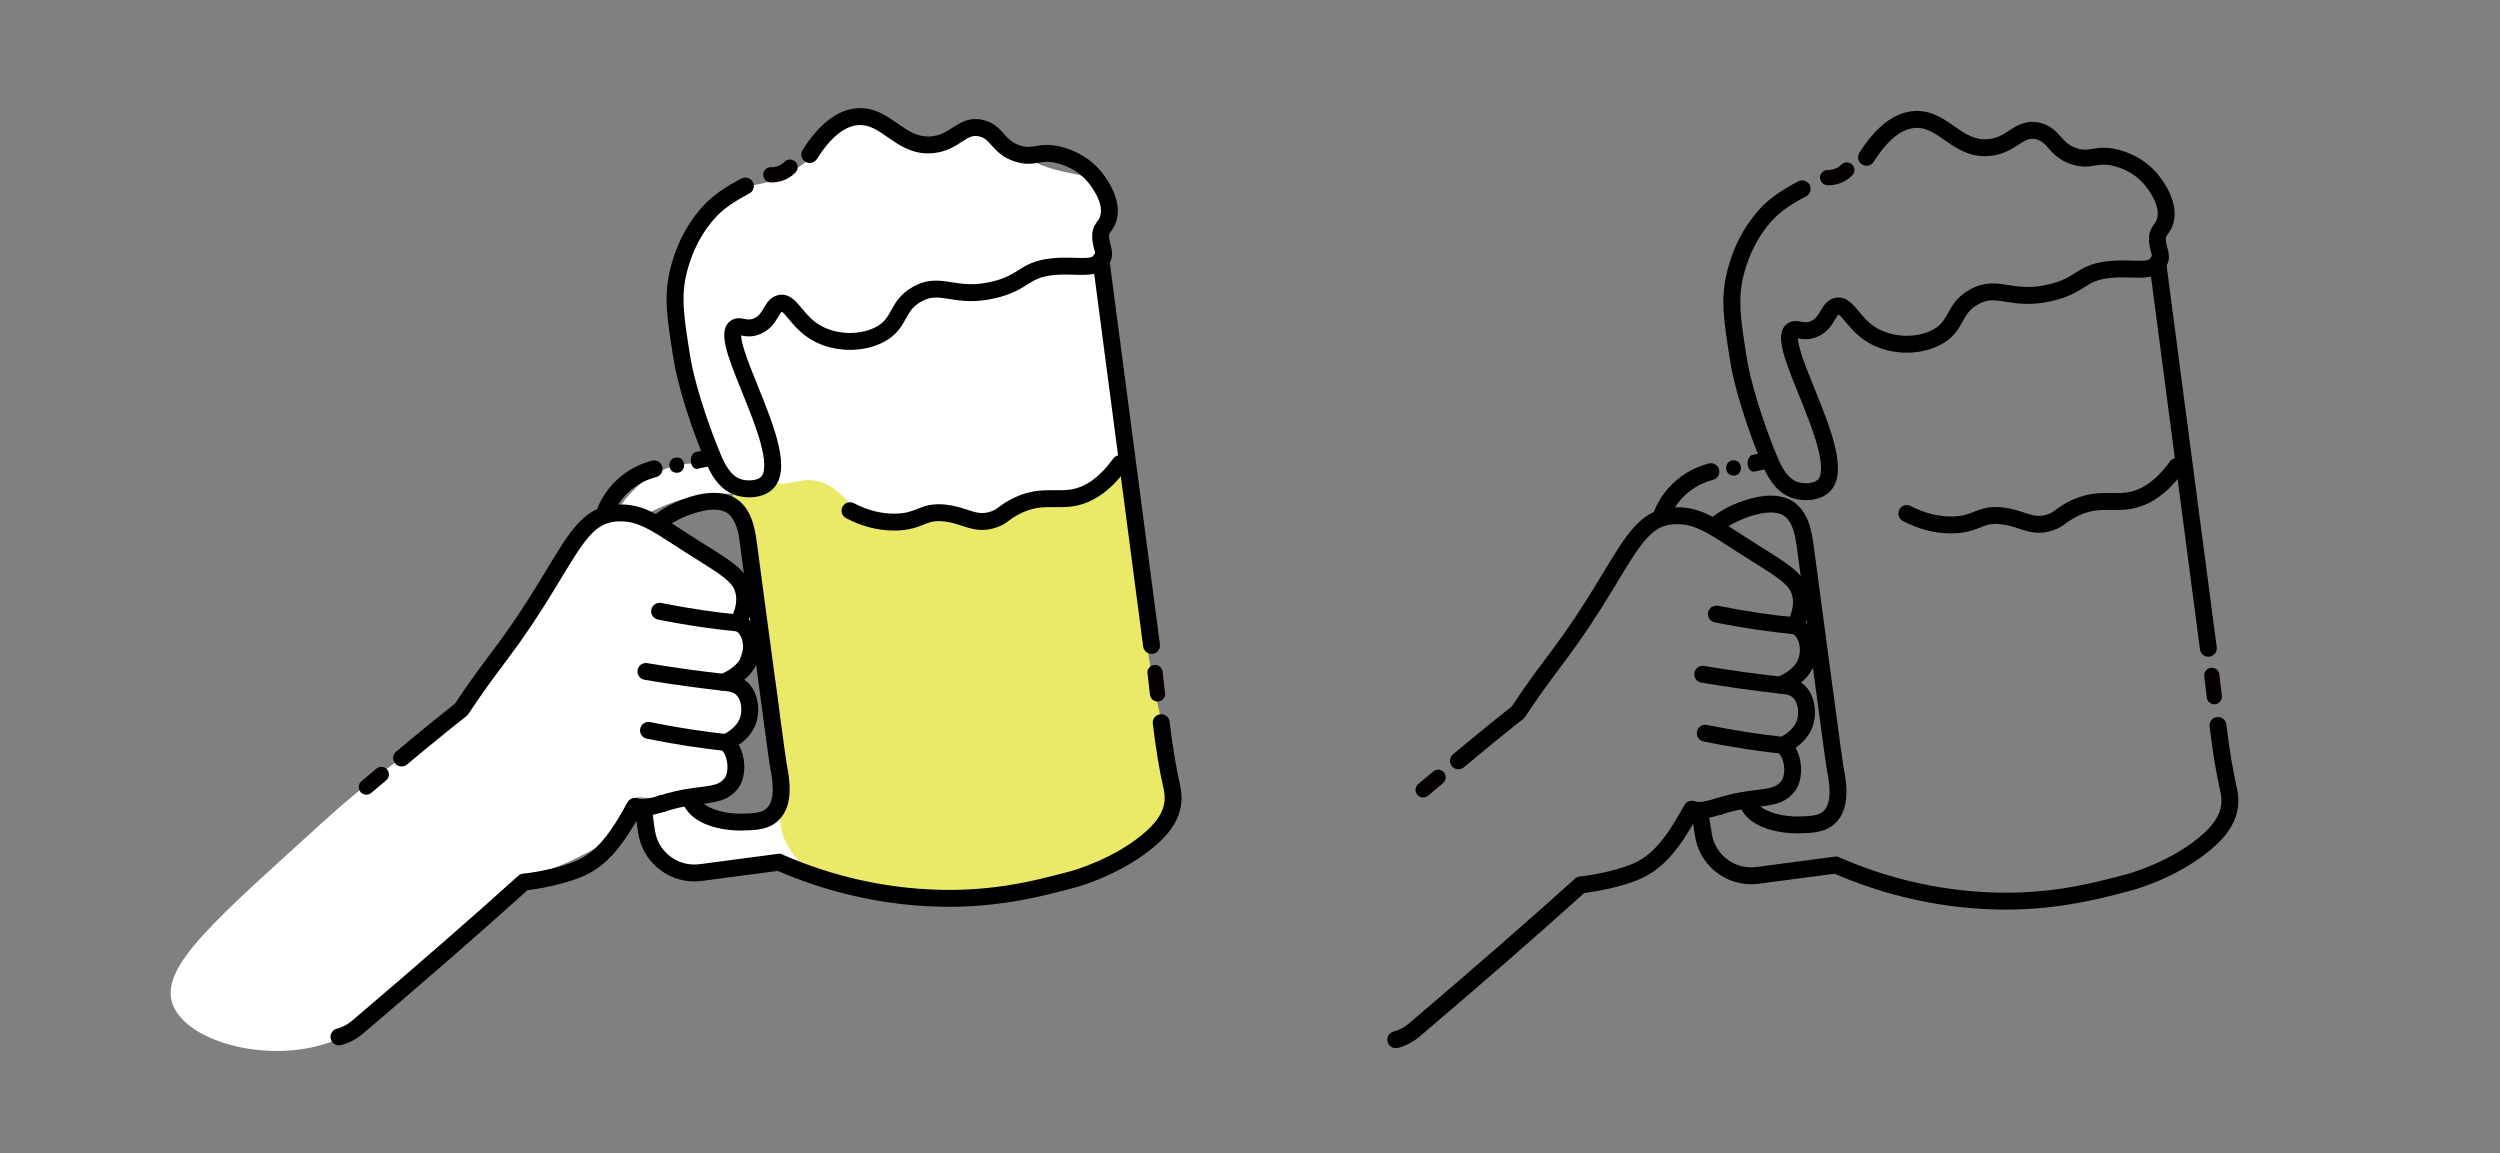 <?xml version="1.0" encoding="UTF-8"?><svg id="_レイヤー_2" xmlns="http://www.w3.org/2000/svg" viewBox="0 0 490.549 226.286"><rect x="0" y="0" width="490.549" height="226.286" fill="#808080" stroke="none"/><defs><style>.cls-1{fill:#fff;}.cls-2{fill:none;}.cls-3{fill:#eaea68;}.cls-4{fill:#040000;}</style></defs><g id="_レイヤー_1-2"><rect class="cls-2" width="490.549" height="226.286"/><path class="cls-1" d="M135.05,159.229c5.484,6.401,20.254-3.819,24.791,1.582,1.632,1.942,1.634,5.375.264,7.121-1.413,1.801-4.148,1.633-7.121,1.582-15.248-.259-17.845,2.895-21.363-.264-3.314-2.976-3.429-7.919-3.429-10.022,0-5.535,1.535-10.022,3.429-10.022,1.487,0,.132,6.174,3.429,10.022Z"/><path class="cls-1" d="M119.753,104.899c.997,1.032,6.008-5.264,16.088-7.385,9.056-1.905,15.263,1.021,15.56,0,.4-1.375-10.174-9.024-20.044-5.802-8.331,2.719-12.699,12.053-11.604,13.187Z"/><path class="cls-1" d="M121.335,100.152c-13.647.814-13.711,23.327-39.56,45.89-7.358,6.422-9.459,7.107-18.462,15.297-20.964,19.069-31.804,28.205-29.533,35.424,2.579,8.199,21.21,12.649,33.225,6.774,1.841-.9,1.801-1.199,10.549-9.495,20.734-19.66,24.44-21.282,26.901-22.154,4.732-1.677,6.899-2.541,11.077-4.747,3.738-1.974,5.218-3.186,6.066-5.011,1.013-2.18.47-3.828,1.846-5.011,1.344-1.155,3.212-.42,5.275-.527,12.112-.629,13.337-1.115,14.242-2.11.295-.324.904-3.034,2.11-8.44.924-4.144.998-4.52,1.055-5.275.295-3.905-.804-5.356-1.055-8.44-.453-5.561,2.652-6.572,2.637-11.077-.02-6.098-5.733-10.691-9.495-13.714-2.921-2.348-9.718-7.812-16.879-7.385Z"/><path class="cls-1" d="M218.918,93.822c-6.003,9.416-19.988,10.886-22.154,11.077-5.017.443-6.38-.744-13.846-1.582-4.775-.536-8.532-.536-11.639-.306-14.416,1.064-13.654,2.055-17.24,1.098-10.503-2.803-15.817-17.296-18.396-24.33-1.686-4.6-2.544-7.27-2.967-11.275-.985-9.333,1.016-23.633,10.286-30.066,4.834-3.355,6.45-.965,13.187-5.275,7.519-4.811,7.756-9.227,12.527-9.758,5.791-.644,7.824,6.056,14.242,4.747,4.006-.817,5.519-3.562,9.297-3.165,3.091.325,3.73,2.336,7.516,4.945,8.162,5.626,14.827,2.922,17.407,7.516,1.495,2.662.483,5.751,0,7.516-5.318,19.42,10.233,35.599,1.78,48.857Z"/><path class="cls-3" d="M229.995,159.756c-4.087,9.483-17.676,11.946-27.429,13.714-13.798,2.501-36.322,6.584-46.418-5.275-6.832-8.025.302-13.751-4.747-38.505-3.432-16.828-10.413-32.329-6.462-34.681.912-.543,1.564.117,6.33,0,5.25-.129,5.594-.958,7.912-.791,6.803.488,7.681,7.904,14.374,8.571,3.36.335,3.25-1.62,8.44-1.582,4.975.036,6.27,1.773,10.022,1.055,3.682-.705,3.383-2.559,7.912-4.22,4.818-1.767,6.363-.111,11.077-1.582,6.104-1.905,6.706-5.676,8.967-5.275,5.362.951.967,21.974,7.912,50.11,2.308,9.352,4.339,13.289,2.11,18.462Z"/><path d="M186.164,177.929c-2.04,0-4.172-.08-6.404-.258-9.309-.743-18.443-3.024-27.155-6.781l-14.894,1.967c-.492.065-.982.097-1.466.097-5.493.001-10.285-4.072-11.035-9.655l-.738-4.532c-.147-.903.466-1.755,1.369-1.902.903-.146,1.755.466,1.902,1.369l.75,4.605c.273,2.072,1.338,3.913,2.997,5.184,1.659,1.272,3.714,1.821,5.787,1.548l15.807-2.087.423.185c8.501,3.719,17.422,5.973,26.515,6.698,13.283,1.06,22.644-1.439,30.165-3.446.088-.024,8.959-2.451,15.035-8.105,1.907-1.775,2.966-3.502,3.237-5.281.194-1.275-.036-2.298-.189-2.974l-.009-.041c-.798-3.548-1.471-7.644-2.057-12.524-.109-.909.539-1.734,1.448-1.843.91-.111,1.734.539,1.843,1.448.565,4.701,1.238,8.803,2,12.192l.009.04c.182.807.52,2.309.232,4.202-.388,2.547-1.78,4.905-4.256,7.209-6.694,6.229-16.044,8.776-16.439,8.881-6.171,1.647-14.258,3.805-24.88,3.806ZM145.317,162.974c-3.63 0-9.593-1.089-11.229-5.252-.088-.223-.162-.455-.221-.688-.225-.887.312-1.789,1.2-2.014.887-.225,1.789.312,2.014,1.2.025.099.056.196.093.29.826,2.102,4.996,3.248,8.554,3.143,2.31-.069,3.775-.157,4.725-1.064,1.848-1.765,1.077-5.833.663-8.019l-.036-.193c-.195-1.037-1.958-14.234-5.818-43.151l-.012-.091c-.288-2.161-.724-5.426-2.734-6.583-2.198-1.265-6.281-.106-9.109,1.271-.926.451-1.816.997-2.646,1.623-.731.552-1.77.407-2.321-.324-.552-.731-.407-1.77.324-2.321 1-.755,2.074-1.414,3.192-1.958,1.809-.881,8.036-3.568,12.214-1.163,3.426,1.972,4.015,6.383,4.366,9.018l.012.091c3.618,27.098,5.611,42.025,5.79,42.975l.036.19c.531,2.804,1.519,8.025-1.631,11.033-1.918,1.832-4.459,1.907-6.916,1.98-.164.005-.334.007-.509.007ZM225.954,128.311c-.819,0-1.532-.607-1.641-1.442l-9.947-75.721c-.119-.908.52-1.74,1.427-1.859.909-.12,1.74.52,1.859,1.427l9.947,75.721c.119.908-.52,1.74-1.427,1.859-.073.01-.146.014-.218.014ZM118.801,101.897c-.213,0-.43-.042-.64-.129-.844-.354-1.242-1.325-.889-2.169.832-1.985,2.029-3.746,3.558-5.232,2.481-2.41,5.236-3.492,7.111-3.976.887-.228,1.79.305,2.019,1.191.229.886-.305,1.79-1.191,2.019-1.486.383-3.668,1.239-5.628,3.143-1.207,1.173-2.153,2.564-2.811,4.135-.266.635-.882,1.018-1.53,1.018ZM136.689,91.998c-.557,0-1.044-.595-1.126-1.421-.09-.906.342-1.746.965-1.877l3.141-.658c.622-.131,1.2.498,1.29,1.404s-.342,1.746-.965,1.877l-3.141.658c-.055.012-.11.017-.164.017Z"/><path d="M147.017,97.583c-.9,0-1.776-.134-2.53-.364-3.379-1.029-5.084-4.245-6.192-6.931-4.761-11.544-5.981-18.89-6.031-19.197-1.403-8.684-2.108-13.042-.695-18.504.45-1.74,1.819-7.035,6.214-11.963,2.109-2.365,4.603-3.944,7.698-5.586.809-.429,1.812-.121,2.241.687.429.809.121,1.812-.687,2.241-3.333,1.769-5.234,3.133-6.778,4.864-3.86,4.329-5.078,9.039-5.479,10.587-1.239,4.789-.571,8.919.758,17.146.012.071,1.224,7.311,5.823,18.462.881,2.136,2.056,4.404,4.093,5.024,1.25.381,3.107.28,3.878-.477.475-.466,1.116-1.87.071-6.028-.816-3.248-2.344-7.027-3.821-10.682-2.935-7.262-4.875-12.06-2.196-13.932.969-.677,2-.482,2.682-.354.636.12,1.139.215,1.866-.098.987-.426,1.433-1.183,1.95-2.06.579-.982,1.298-2.205,2.855-2.522,2.076-.423,3.348,1.107,4.578,2.586.959,1.152,2.045,2.459,3.739,3.421,3.076,1.747,7.417,1.909,10.557.396,1.856-.894,2.466-1.994,3.239-3.386.841-1.515,1.795-3.232,4.285-4.63,2.933-1.646,5.21-1.282,7.621-.896,2.088.334,4.455.713,8.026-.164,2.552-.627,3.812-1.426,5.03-2.198,1.506-.955,3.063-1.942,6.378-2.319,1.805-.205,3.406-.156,4.818-.113,1.735.053,3.234.099,3.599-.446.099-.147.201-.268.299-.367-.018-.227-.131-.652-.21-.949-.204-.768-.458-1.724-.384-2.813.09-1.324.624-2.051,1.014-2.582.23-.313.396-.539.532-.944.894-2.651-1.853-6.12-2.413-6.788-2.036-2.431-4.702-3.361-6.11-3.699-1.635-.392-2.55-.243-3.609-.07-1.176.192-2.509.41-4.492-.21-2.487-.777-3.711-2.141-4.694-3.236-.8-.891-1.328-1.48-2.418-1.724-1.251-.281-1.993.152-3.42,1.078-1.335.866-2.997,1.944-5.543,2.201-.362.037-.715.054-1.056.054-3.369 0-5.775-1.679-7.921-3.176-1.949-1.36-3.633-2.535-5.801-2.369-2.704.206-5.427,2.444-8.094,6.652-.49.774-1.514,1.003-2.287.513-.773-.49-1.003-1.514-.513-2.287,3.257-5.14,6.838-7.894,10.642-8.183,3.346-.255,5.792,1.451,7.949,2.956,2.166,1.511,4.039,2.816,6.748,2.543,1.747-.176,2.876-.909,4.071-1.684,1.539-.998,3.283-2.129,5.95-1.532,2.124.476,3.206,1.681,4.16,2.745.858.956,1.598,1.781,3.216,2.286,1.234.386,1.962.267,2.969.102,1.173-.192,2.633-.43,4.917.118,1.806.433,5.23,1.632,7.878,4.794,1.066,1.273,4.435,5.756,3.012,9.976-.301.893-.706,1.445-1.002,1.848-.286.389-.354.481-.378.843-.037.544.117,1.124.281,1.738.287,1.082.681,2.564-.35,3.86-.097.121-.195.211-.272.272-1.4,1.945-3.816,1.871-6.37,1.794-1.3-.04-2.774-.085-4.343.094-2.557.291-3.625.968-4.977,1.825-1.376.872-2.936,1.861-6.014,2.618-4.223,1.037-7.061.583-9.341.218-2.137-.342-3.548-.568-5.474.513-1.671.938-2.261,2.002-3.01,3.349-.888,1.599-1.895,3.411-4.698,4.763-4.126,1.989-9.604,1.788-13.633-.5-2.219-1.26-3.624-2.95-4.65-4.183-.462-.555-1.087-1.306-1.383-1.447-.152.108-.448.61-.646.946-.638,1.083-1.512,2.567-3.494,3.422-1.657.714-2.994.462-3.792.312-.01-.002-.02-.004-.03-.006.007.439.122,1.322.654,3.002.611,1.926,1.566,4.289,2.577,6.79,3.309,8.188,6.732,16.654,2.999,20.318-1.204,1.182-2.962,1.646-4.637,1.646Z"/><path d="M66.509,205.119c-.735,0-1.406-.492-1.602-1.236-.233-.885.296-1.792,1.181-2.025,1.687-.444,2.787-1.394,3.149-1.706,12.813-10.901,23.727-20.423,32.448-28.307.263-.238.595-.385.947-.42,1.045-.104,1.827-.233,2.295-.31.096-.016.177-.029.244-.04.038-.006,4.142-.67,7.49-1.993,4.344-1.72,7.038-5.425,10.488-11.661.405-.732,1.292-1.047,2.068-.736.877.352,2.51-.084,4.108-.56.877-.261,1.801.238,2.062,1.115.262.877-.237,1.801-1.115,2.062-1.744.52-3.348.939-4.828.804-3.482,6.13-6.603,10.093-11.564,12.058-3.695,1.46-8.01,2.156-8.192,2.185-.063.01-.136.022-.222.036-.396.065-1.075.178-1.959.28-8.679,7.836-19.48,17.254-32.114,28.004-1.365,1.179-2.828,1.965-4.463,2.396-.141.037-.283.055-.423.055Z"/><path d="M129.8,159.371c-.714,0-1.373-.465-1.588-1.184-.262-.877.237-1.801,1.115-2.062l.2-.06c.876-.264,1.801.231,2.066,1.107.265.876-.231,1.801-1.107,2.066l-.211.063c-.158.047-.318.07-.474.07Z"/><path d="M130.006,159.309c-.7,0-1.35-.446-1.577-1.148-.282-.871.196-1.805,1.067-2.087.417-.135.848-.265,1.281-.387,2.62-.737,4.775-1.01,6.507-1.229,2.64-.335,3.845-.527,4.737-1.585l.048-.057c.099-.115.248-.287.353-.535.623-1.469.312-3.791-.666-4.969-.096-.114-.196-.213-.292-.286-.456-.349-.699-.909-.642-1.481s.406-1.073.922-1.325c1.378-.674,3.117-1.869,3.573-3.739.251-1.02.212-2.53-.438-3.611-.591-.984-1.368-1.16-3.13-1.353-.756-.082-1.359-.669-1.462-1.422-.104-.753.319-1.48,1.025-1.764,2.396-.962,3.942-2.412,4.353-4.083.25-1.017.211-2.526-.439-3.608-.271-.447-.578-.731-.992-.917-.402-.181-.716-.514-.871-.927s-.14-.87.043-1.272c1.111-2.438,1.329-4.086.752-5.688-.634-1.764-2.92-3.251-7.618-6.181-1.547-.964-2.924-1.856-4.138-2.642-4.681-3.032-7.26-4.703-10.514-4.711-.426,0-.832,0-1.351.062-3.87.487-5.981,3.733-10.385,11.028-2.071,3.431-4.649,7.701-8.129,12.604-1.227,1.729-2.328,3.2-3.394,4.623-1.903,2.542-3.871,5.171-6.751,9.516-.099.15-.222.282-.363.392-2.752,2.142-5.673,4.542-8.498,6.863-.926.76-1.982,1.639-3.14,2.614-.7.589-1.746.5-2.335-.201-.59-.7-.5-1.746.201-2.335,1.169-.984,2.235-1.872,3.171-2.639,2.769-2.275,5.63-4.626,8.352-6.751,2.851-4.29,4.812-6.91,6.71-9.445,1.101-1.471,2.142-2.861,3.344-4.555,3.409-4.803,5.952-9.014,7.995-12.398,4.478-7.418,7.181-11.895,12.819-12.605.726-.086,1.274-.086,1.758-.086,4.233.01,7.274,1.98,12.312,5.243,1.203.779,2.566,1.662,4.09,2.612,5.115,3.19,7.933,4.948,8.984,7.872.754,2.096.664,4.257-.31,6.872.416.372.779.816,1.096,1.339,1.218,2.024,1.222,4.484.821,6.114-.405,1.647-1.381,3.121-2.838,4.333.616.412,1.192.984,1.676,1.789,1.214,2.017,1.218,4.478.817,6.107-.468,1.917-1.689,3.584-3.569,4.895,1.205,2.153,1.451,5.185.507,7.41-.307.724-.717,1.2-.892,1.404l-.026.031c-1.764,2.092-4.011,2.376-6.855,2.736-1.707.216-3.642.461-6.026,1.132-.387.109-.787.23-1.158.35-.169.055-.341.081-.51.081Z"/><path d="M142.791,147.398c-.06,0-.12-.003-.181-.01-2.54-.276-5.111-.614-7.64-1.004-2.687-.415-5.398-.9-8.058-1.442-.897-.183-1.476-1.058-1.293-1.955.183-.897,1.058-1.475,1.955-1.293,2.608.532,5.267,1.007,7.902,1.414,2.48.383,5.001.714,7.492.985.91.099,1.568.917,1.469,1.827-.092.849-.811,1.479-1.646,1.479Z"/><path d="M141.749,135.515c-.062,0-.124-.003-.186-.01-2.33-.261-4.691-.555-7.015-.876-2.69-.371-5.41-.788-8.084-1.239-.903-.152-1.511-1.007-1.359-1.91.152-.903,1.008-1.511,1.91-1.359,2.642.446,5.329.857,7.987,1.224,2.296.317,4.628.608,6.93.866.91.102,1.565.922,1.463,1.831-.095.847-.812,1.473-1.645,1.473Z"/><path d="M144.834,123.91c-.055,0-.11-.003-.166-.008-2.356-.234-4.738-.526-7.079-.866-2.83-.411-5.686-.906-8.489-1.472-.897-.181-1.478-1.055-1.297-1.952.181-.897,1.055-1.478,1.952-1.297,2.744.553,5.54,1.038,8.31,1.441,2.292.333,4.624.618,6.931.848.911.091,1.576.902,1.485,1.813-.085.855-.806,1.494-1.647,1.494Z"/><path d="M175.419,104.105c-3.173,0-6.336-.819-9.407-2.437-.81-.427-1.121-1.429-.694-2.239.427-.81,1.429-1.12,2.239-.694,2.705,1.425,5.467,2.113,8.216,2.051,2.006-.047,3.075-.471,4.207-.92,1.408-.559,2.865-1.136,5.539-.858,1.739.181,3.081.622,4.266,1.011,1.776.583,2.95.969,4.797.291.651-.239.885-.417,1.351-.773.437-.334.981-.749,1.953-1.296,3.745-2.109,6.594-2.078,9.106-2.049,2.059.023,3.839.042,6.037-1.133,1.883-1.007,3.699-2.713,5.396-5.072.535-.743,1.571-.912,2.314-.377.743.535.912,1.571.377,2.313-1.996,2.773-4.19,4.811-6.524,6.059-2.947,1.576-5.33,1.55-7.636,1.524-2.3-.026-4.472-.049-7.443,1.623-.771.434-1.176.743-1.568,1.042-.565.431-1.099.839-2.221,1.25-2.929,1.075-4.985.399-6.973-.253-1.077-.354-2.19-.719-3.575-.863-1.866-.194-2.749.157-3.973.642-1.226.486-2.752,1.092-5.352,1.153-.144.003-.288.005-.432.005Z"/><path class="cls-4" d="M225.143,131.966l.484,4.182c.048.411.136.757.439,1.061.26.26.687.456,1.061.439.388-.017.79-.145,1.061-.439.251-.274.484-.674.439-1.061l-.484-4.182c-.048-.411-.136-.757-.439-1.061-.26-.26-.687-.456-1.061-.439-.388.017-.79.145-1.061.439-.251.274-.484.674-.439,1.061h0Z"/><path class="cls-4" d="M73.757,150.908c-.975.822-1.95,1.644-2.924,2.466-.279.235-.439.709-.439,1.061,0,.368.163.807.439,1.061.286.262.661.457,1.061.439l.399-.054c.254-.071.475-.2.662-.386.975-.822,1.95-1.644,2.924-2.466.279-.235.439-.709.439-1.061,0-.368-.163-.807-.439-1.061-.286-.262-.661-.457-1.061-.439l-.399.054c-.254.071-.475.2-.662.386h0Z"/><path class="cls-4" d="M151.257,35.802c1.765.053,3.6-.662,4.821-1.946.269-.283.439-.666.439-1.061,0-.368-.163-.807-.439-1.061-.586-.538-1.544-.607-2.121,0-.161.169-.332.324-.516.467l.304-.235c-.332.253-.691.46-1.073.627l.358-.151c-.427.18-.872.304-1.331.37l.399-.054c-.279.037-.559.052-.841.043-.785-.023-1.536.707-1.5,1.5.037.833.659,1.475,1.5,1.5h0Z"/><path d="M132.795,92.769c1.93,0,1.934-3,0-3-1.93,0-1.934,3,0,3h0Z"/><path d="M393.526,178.479c-2.04,0-4.172-.08-6.404-.258-9.309-.743-18.443-3.024-27.155-6.781l-14.894,1.967c-.492.065-.982.097-1.466.097-5.493.001-10.285-4.072-11.035-9.655l-.738-4.532c-.147-.903.466-1.755,1.369-1.902.903-.146,1.755.466,1.902,1.369l.75,4.605c.273,2.072,1.338,3.913,2.997,5.184,1.659,1.272,3.714,1.821,5.787,1.548l15.807-2.087.423.185c8.501,3.719,17.422,5.973,26.515,6.698,13.283,1.06,22.644-1.439,30.165-3.446.088-.024,8.959-2.451,15.035-8.105,1.907-1.775,2.966-3.502,3.237-5.281.194-1.275-.036-2.298-.189-2.974l-.009-.041c-.798-3.548-1.471-7.644-2.057-12.524-.109-.909.539-1.734,1.448-1.843.91-.111,1.734.539,1.843,1.448.565,4.701,1.238,8.803,2,12.192l.009.04c.182.807.52,2.309.232,4.202-.388,2.547-1.78,4.905-4.256,7.209-6.694,6.229-16.044,8.776-16.439,8.881-6.171,1.647-14.258,3.805-24.88,3.806ZM352.68,163.525c-3.63 0-9.593-1.089-11.229-5.252-.088-.223-.162-.455-.221-.688-.225-.887.312-1.789,1.2-2.014.887-.225,1.789.312,2.014,1.2.025.099.056.196.093.29.826,2.102,4.996,3.248,8.554,3.143,2.31-.069,3.775-.157,4.725-1.064,1.848-1.765,1.077-5.833.663-8.019l-.036-.193c-.195-1.037-1.958-14.234-5.818-43.151l-.012-.091c-.288-2.161-.724-5.426-2.734-6.583-2.198-1.265-6.281-.106-9.109,1.271-.926.451-1.816.997-2.646,1.623-.731.552-1.77.407-2.321-.324-.552-.731-.407-1.77.324-2.321 1-.755,2.074-1.414,3.192-1.958,1.809-.881,8.036-3.568,12.214-1.163,3.426,1.972,4.015,6.383,4.366,9.018l.012.091c3.618,27.098,5.611,42.025,5.79,42.975l.036.19c.531,2.804,1.519,8.025-1.631,11.033-1.918,1.832-4.459,1.907-6.916,1.98-.164.005-.334.007-.509.007ZM433.317,128.862c-.819,0-1.532-.607-1.641-1.442l-9.947-75.721c-.119-.908.52-1.74,1.427-1.859.909-.12,1.74.52,1.859,1.427l9.947,75.721c.119.908-.52,1.74-1.427,1.859-.073.01-.146.014-.218.014ZM326.163,102.448c-.213,0-.43-.042-.64-.129-.844-.354-1.242-1.325-.889-2.169.832-1.985,2.029-3.746,3.558-5.232,2.481-2.41,5.236-3.492,7.111-3.976.887-.228,1.79.305,2.019,1.191.229.886-.305,1.79-1.191,2.019-1.486.383-3.668,1.239-5.628,3.143-1.207,1.173-2.153,2.564-2.811,4.135-.266.635-.882,1.018-1.53,1.018ZM344.051,92.549c-.557,0-1.044-.595-1.126-1.421-.09-.906.342-1.746.965-1.877l3.141-.658c.622-.131,1.2.498,1.29,1.404s-.342,1.746-.965,1.877l-3.141.658c-.055.012-.11.017-.164.017Z"/><path d="M354.379,98.134c-.9,0-1.776-.134-2.53-.364-3.379-1.029-5.084-4.245-6.192-6.931-4.761-11.544-5.981-18.89-6.031-19.197-1.403-8.684-2.108-13.042-.695-18.504.45-1.74,1.819-7.035,6.214-11.963,2.109-2.365,4.603-3.944,7.698-5.586.809-.429,1.812-.121,2.241.687.429.809.121,1.812-.687,2.241-3.333,1.769-5.234,3.133-6.778,4.864-3.86,4.329-5.078,9.039-5.479,10.587-1.239,4.789-.571,8.919.758,17.146.012.071,1.224,7.311,5.823,18.462.881,2.136,2.056,4.404,4.093,5.024,1.25.381,3.107.28,3.878-.477.475-.466,1.116-1.87.071-6.028-.816-3.248-2.344-7.027-3.821-10.682-2.935-7.262-4.875-12.06-2.196-13.932.969-.677,2-.482,2.682-.354.636.12,1.139.215,1.866-.098.987-.426,1.433-1.183,1.95-2.06.579-.982,1.298-2.205,2.855-2.522,2.076-.423,3.348,1.107,4.578,2.586.959,1.152,2.045,2.459,3.739,3.421,3.076,1.747,7.417,1.909,10.557.396,1.856-.894,2.466-1.994,3.239-3.386.841-1.515,1.795-3.232,4.285-4.63,2.933-1.646,5.21-1.282,7.621-.896,2.088.334,4.455.713,8.026-.164,2.552-.627,3.812-1.426,5.03-2.198,1.506-.955,3.063-1.942,6.378-2.319,1.805-.205,3.406-.156,4.818-.113,1.735.053,3.234.099,3.599-.446.099-.147.201-.268.299-.367-.018-.227-.131-.652-.21-.949-.204-.768-.458-1.724-.384-2.813.09-1.324.624-2.051,1.014-2.582.23-.313.396-.539.532-.944.894-2.651-1.853-6.12-2.413-6.788-2.036-2.431-4.702-3.361-6.11-3.699-1.635-.392-2.55-.243-3.609-.07-1.176.192-2.509.41-4.492-.21-2.487-.777-3.711-2.141-4.694-3.236-.8-.891-1.328-1.48-2.418-1.724-1.251-.281-1.993.152-3.42,1.078-1.335.866-2.997,1.944-5.543,2.201-.362.037-.715.054-1.056.054-3.369 0-5.775-1.679-7.921-3.176-1.949-1.36-3.633-2.535-5.801-2.369-2.704.206-5.427,2.444-8.094,6.652-.49.774-1.514,1.003-2.287.513-.773-.49-1.003-1.514-.513-2.287,3.257-5.14,6.838-7.894,10.642-8.183,3.346-.255,5.792,1.451,7.949,2.956,2.166,1.511,4.039,2.816,6.748,2.543,1.747-.176,2.876-.909,4.071-1.684,1.539-.998,3.283-2.129,5.95-1.532,2.124.476,3.206,1.681,4.16,2.745.858.956,1.598,1.781,3.216,2.286,1.234.386,1.962.267,2.969.102,1.173-.192,2.633-.43,4.917.118,1.806.433,5.23,1.632,7.878,4.794,1.066,1.273,4.435,5.756,3.012,9.976-.301.893-.706,1.445-1.002,1.848-.286.389-.354.481-.378.843-.037.544.117,1.124.281,1.738.287,1.082.681,2.564-.35,3.86-.097.121-.195.211-.272.272-1.4,1.945-3.816,1.871-6.37,1.794-1.3-.04-2.774-.085-4.343.094-2.557.291-3.625.968-4.977,1.825-1.376.872-2.936,1.861-6.014,2.618-4.223,1.037-7.061.583-9.341.218-2.137-.342-3.548-.568-5.474.513-1.671.938-2.261,2.002-3.01,3.349-.888,1.599-1.895,3.411-4.698,4.763-4.126,1.989-9.604,1.788-13.633-.5-2.219-1.26-3.624-2.95-4.65-4.183-.462-.555-1.087-1.306-1.383-1.447-.152.108-.448.61-.646.946-.638,1.083-1.512,2.567-3.494,3.422-1.657.714-2.994.462-3.792.312-.01-.002-.02-.004-.03-.006.007.439.122,1.322.654,3.002.611,1.926,1.566,4.289,2.577,6.79,3.309,8.188,6.732,16.654,2.999,20.318-1.204,1.182-2.962,1.646-4.637,1.646Z"/><path d="M273.872,205.67c-.735,0-1.406-.492-1.602-1.236-.233-.885.296-1.792,1.181-2.025,1.687-.444,2.787-1.394,3.149-1.706,12.813-10.901,23.727-20.423,32.448-28.307.263-.238.595-.385.947-.42,1.045-.104,1.827-.233,2.295-.31.096-.016.177-.029.244-.04.038-.006,4.142-.67,7.49-1.993,4.344-1.72,7.038-5.425,10.488-11.661.405-.732,1.292-1.047,2.068-.736.877.352,2.51-.084,4.108-.56.877-.261,1.801.238,2.062,1.115.262.877-.237,1.801-1.115,2.062-1.744.52-3.348.939-4.828.804-3.482,6.13-6.603,10.093-11.564,12.058-3.695,1.46-8.01,2.156-8.192,2.185-.063.01-.136.022-.222.036-.396.065-1.075.178-1.959.28-8.679,7.836-19.48,17.254-32.114,28.004-1.365,1.179-2.828,1.965-4.463,2.396-.141.037-.283.055-.423.055Z"/><path d="M337.162,159.921c-.714,0-1.373-.465-1.588-1.184-.262-.877.237-1.801,1.115-2.062l.2-.06c.876-.264,1.801.231,2.066,1.107.265.876-.231,1.801-1.107,2.066l-.211.063c-.158.047-.318.07-.474.07Z"/><path d="M337.368,159.86c-.7,0-1.35-.446-1.577-1.148-.282-.871.196-1.805,1.067-2.087.417-.135.848-.265,1.281-.387,2.62-.737,4.775-1.01,6.507-1.229,2.64-.335,3.845-.527,4.737-1.585l.048-.057c.099-.115.248-.287.353-.535.623-1.469.312-3.791-.666-4.969-.096-.114-.196-.213-.292-.286-.456-.349-.699-.909-.642-1.481s.406-1.073.922-1.325c1.378-.674,3.117-1.869,3.573-3.739.251-1.02.212-2.53-.438-3.611-.591-.984-1.368-1.16-3.13-1.353-.756-.082-1.359-.669-1.462-1.422-.104-.753.319-1.48,1.025-1.764,2.396-.962,3.942-2.412,4.353-4.083.25-1.017.211-2.526-.439-3.608-.271-.447-.578-.731-.992-.917-.402-.181-.716-.514-.871-.927s-.14-.87.043-1.272c1.111-2.438,1.329-4.086.752-5.688-.634-1.764-2.92-3.251-7.618-6.181-1.547-.964-2.924-1.856-4.138-2.642-4.681-3.032-7.26-4.703-10.514-4.711-.426,0-.832,0-1.351.062-3.87.487-5.981,3.733-10.385,11.028-2.071,3.431-4.649,7.701-8.129,12.604-1.227,1.729-2.328,3.2-3.394,4.623-1.903,2.542-3.871,5.171-6.751,9.516-.099.15-.222.282-.363.392-2.752,2.142-5.673,4.542-8.498,6.863-.926.76-1.982,1.639-3.14,2.614-.7.589-1.746.5-2.335-.201-.59-.7-.5-1.746.201-2.335,1.169-.984,2.235-1.872,3.171-2.639,2.769-2.275,5.63-4.626,8.352-6.751,2.851-4.29,4.812-6.91,6.71-9.445,1.101-1.471,2.142-2.861,3.344-4.555,3.409-4.803,5.952-9.014,7.995-12.398,4.478-7.418,7.181-11.895,12.819-12.605.726-.086,1.274-.086,1.758-.086,4.233.01,7.274,1.98,12.312,5.243,1.203.779,2.566,1.662,4.09,2.612,5.115,3.19,7.933,4.948,8.984,7.872.754,2.096.664,4.257-.31,6.872.416.372.779.816,1.096,1.339,1.218,2.024,1.222,4.484.821,6.114-.405,1.647-1.381,3.121-2.838,4.333.616.412,1.192.984,1.676,1.789,1.214,2.017,1.218,4.478.817,6.107-.468,1.917-1.689,3.584-3.569,4.895,1.205,2.153,1.451,5.185.507,7.41-.307.724-.717,1.2-.892,1.404l-.026.031c-1.764,2.092-4.011,2.376-6.855,2.736-1.707.216-3.642.461-6.026,1.132-.387.109-.787.23-1.158.35-.169.055-.341.081-.51.081Z"/><path d="M350.153,147.949c-.06,0-.12-.003-.181-.01-2.54-.276-5.111-.614-7.64-1.004-2.687-.415-5.398-.9-8.058-1.442-.897-.183-1.476-1.058-1.293-1.955.183-.897,1.058-1.475,1.955-1.293,2.608.532,5.267,1.007,7.902,1.414,2.48.383,5.001.714,7.492.985.91.099,1.568.917,1.469,1.827-.092.849-.811,1.479-1.646,1.479Z"/><path d="M349.112,136.066c-.062,0-.124-.003-.186-.01-2.33-.261-4.691-.555-7.015-.876-2.69-.371-5.41-.788-8.084-1.239-.903-.152-1.511-1.007-1.359-1.91.152-.903,1.008-1.511,1.91-1.359,2.642.446,5.329.857,7.987,1.224,2.296.317,4.628.608,6.93.866.91.102,1.565.922,1.463,1.831-.095.847-.812,1.473-1.645,1.473Z"/><path d="M352.196,124.461c-.055,0-.11-.003-.166-.008-2.356-.234-4.738-.526-7.079-.866-2.83-.411-5.686-.906-8.489-1.472-.897-.181-1.478-1.055-1.297-1.952.181-.897,1.055-1.478,1.952-1.297,2.744.553,5.54,1.038,8.31,1.441,2.292.333,4.624.618,6.931.848.911.091,1.576.902,1.485,1.813-.085.855-.806,1.494-1.647,1.494Z"/><path d="M382.781,104.656c-3.173,0-6.336-.819-9.407-2.437-.81-.427-1.121-1.429-.694-2.239.427-.81,1.429-1.12,2.239-.694,2.705,1.425,5.467,2.113,8.216,2.051,2.006-.047,3.075-.471,4.207-.92,1.408-.559,2.865-1.136,5.539-.858,1.739.181,3.081.622,4.266,1.011,1.776.583,2.95.969,4.797.291.651-.239.885-.417,1.351-.773.437-.334.981-.749,1.953-1.296,3.745-2.109,6.594-2.078,9.106-2.049,2.059.023,3.839.042,6.037-1.133,1.883-1.007,3.699-2.713,5.396-5.072.535-.743,1.571-.912,2.314-.377.743.535.912,1.571.377,2.313-1.996,2.773-4.19,4.811-6.524,6.059-2.947,1.576-5.33,1.55-7.636,1.524-2.3-.026-4.472-.049-7.443,1.623-.771.434-1.176.743-1.568,1.042-.565.431-1.099.839-2.221,1.25-2.929,1.075-4.985.399-6.973-.253-1.077-.354-2.19-.719-3.575-.863-1.866-.194-2.749.157-3.973.642-1.226.486-2.752,1.092-5.352,1.153-.144.003-.288.005-.432.005Z"/><path class="cls-4" d="M432.505,132.517l.484,4.182c.048.411.136.757.439,1.061.26.26.687.456,1.061.439.388-.017.79-.145,1.061-.439.251-.274.484-.674.439-1.061l-.484-4.182c-.048-.411-.136-.757-.439-1.061-.26-.26-.687-.456-1.061-.439-.388.017-.79.145-1.061.439-.251.274-.484.674-.439,1.061h0Z"/><path class="cls-4" d="M281.119,151.459c-.975.822-1.95,1.644-2.924,2.466-.279.235-.439.709-.439,1.061,0,.368.163.807.439,1.061.286.262.661.457,1.061.439l.399-.054c.254-.071.475-.2.662-.386.975-.822,1.95-1.644,2.924-2.466.279-.235.439-.709.439-1.061,0-.368-.163-.807-.439-1.061-.286-.262-.661-.457-1.061-.439l-.399.054c-.254.071-.475.2-.662.386h0Z"/><path class="cls-4" d="M358.619,36.353c1.765.053,3.6-.662,4.821-1.946.269-.283.439-.666.439-1.061,0-.368-.163-.807-.439-1.061-.586-.538-1.544-.607-2.121,0-.161.169-.332.324-.516.467l.304-.235c-.332.253-.691.46-1.073.627l.358-.151c-.427.18-.872.304-1.331.37l.399-.054c-.279.037-.559.052-.841.043-.785-.023-1.536.707-1.5,1.5.037.833.659,1.475,1.5,1.5h0Z"/><path d="M340.158,93.32c1.93,0,1.934-3,0-3-1.93,0-1.934,3,0,3h0Z"/></g></svg>